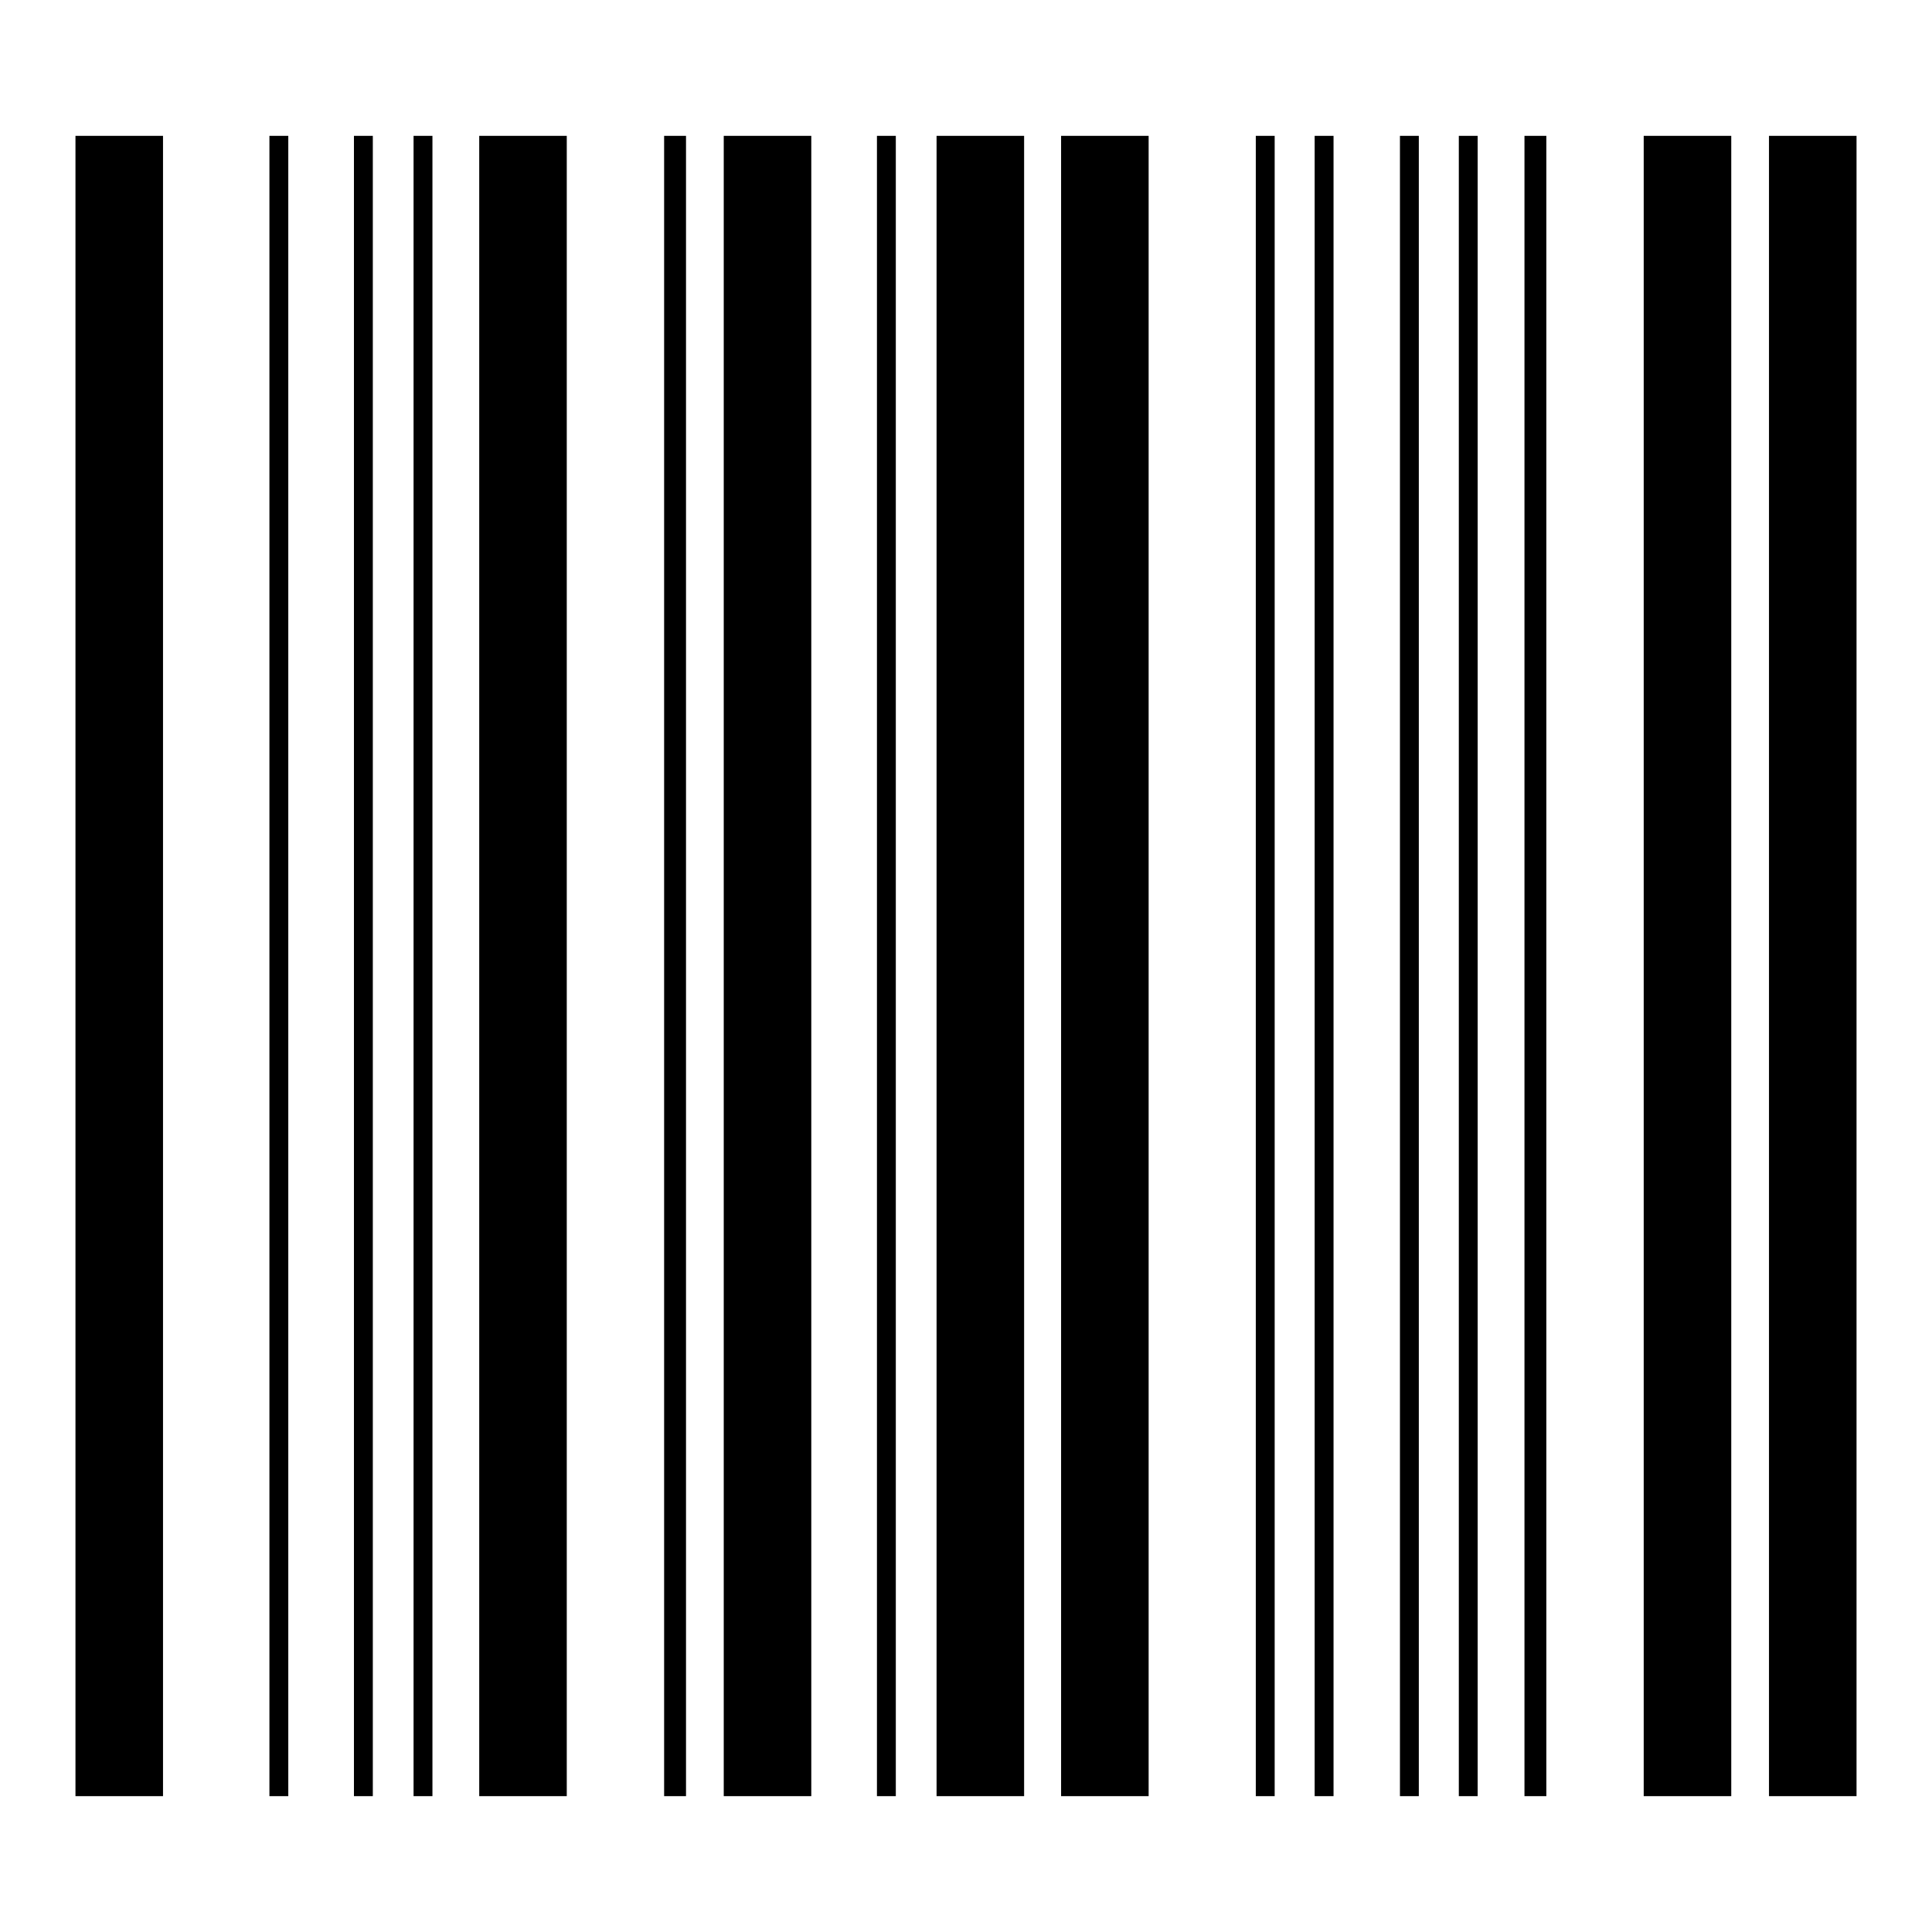 <?xml version="1.0" encoding="utf-8"?>
<!-- Svg Vector Icons : http://www.onlinewebfonts.com/icon -->
<!DOCTYPE svg PUBLIC "-//W3C//DTD SVG 1.1//EN" "http://www.w3.org/Graphics/SVG/1.1/DTD/svg11.dtd">
<svg version="1.1" xmlns="http://www.w3.org/2000/svg" xmlns:xlink="http://www.w3.org/1999/xlink" x="0px" y="0px" viewBox="0 0 256 256" enable-background="new 0 0 256 256" xml:space="preserve">
<g><g><g><path fill="#000000" d="M35.7,18h2.5v220h-2.5V18z M10,238h11.6V18H10V238z M88,238h2.9V18H88V238z M95.9,238h11.6V18H95.9V238z M63.5,238h11.6V18H63.5V238z M46.9,238h2.5V18h-2.5V238z M54.8,238h2.5V18h-2.5V238z M140.6,238h11.6V18h-11.6V238z M174.2,238h2.5V18h-2.5V238z M166.4,238h2.5V18h-2.5V238z M116.2,238h2.5V18h-2.5V238z M124.1,238h11.6V18h-11.6V238z M217.8,238h11.6V18h-11.6V238z M234.4,18v220H246V18H234.4z M202,238h2.9V18H202V238z M185.5,238h2.5V18h-2.5V238z M193.3,238h2.5V18h-2.5V238z"/></g><g></g><g></g><g></g><g></g><g></g><g></g><g></g><g></g><g></g><g></g><g></g><g></g><g></g><g></g><g></g></g></g>
</svg>